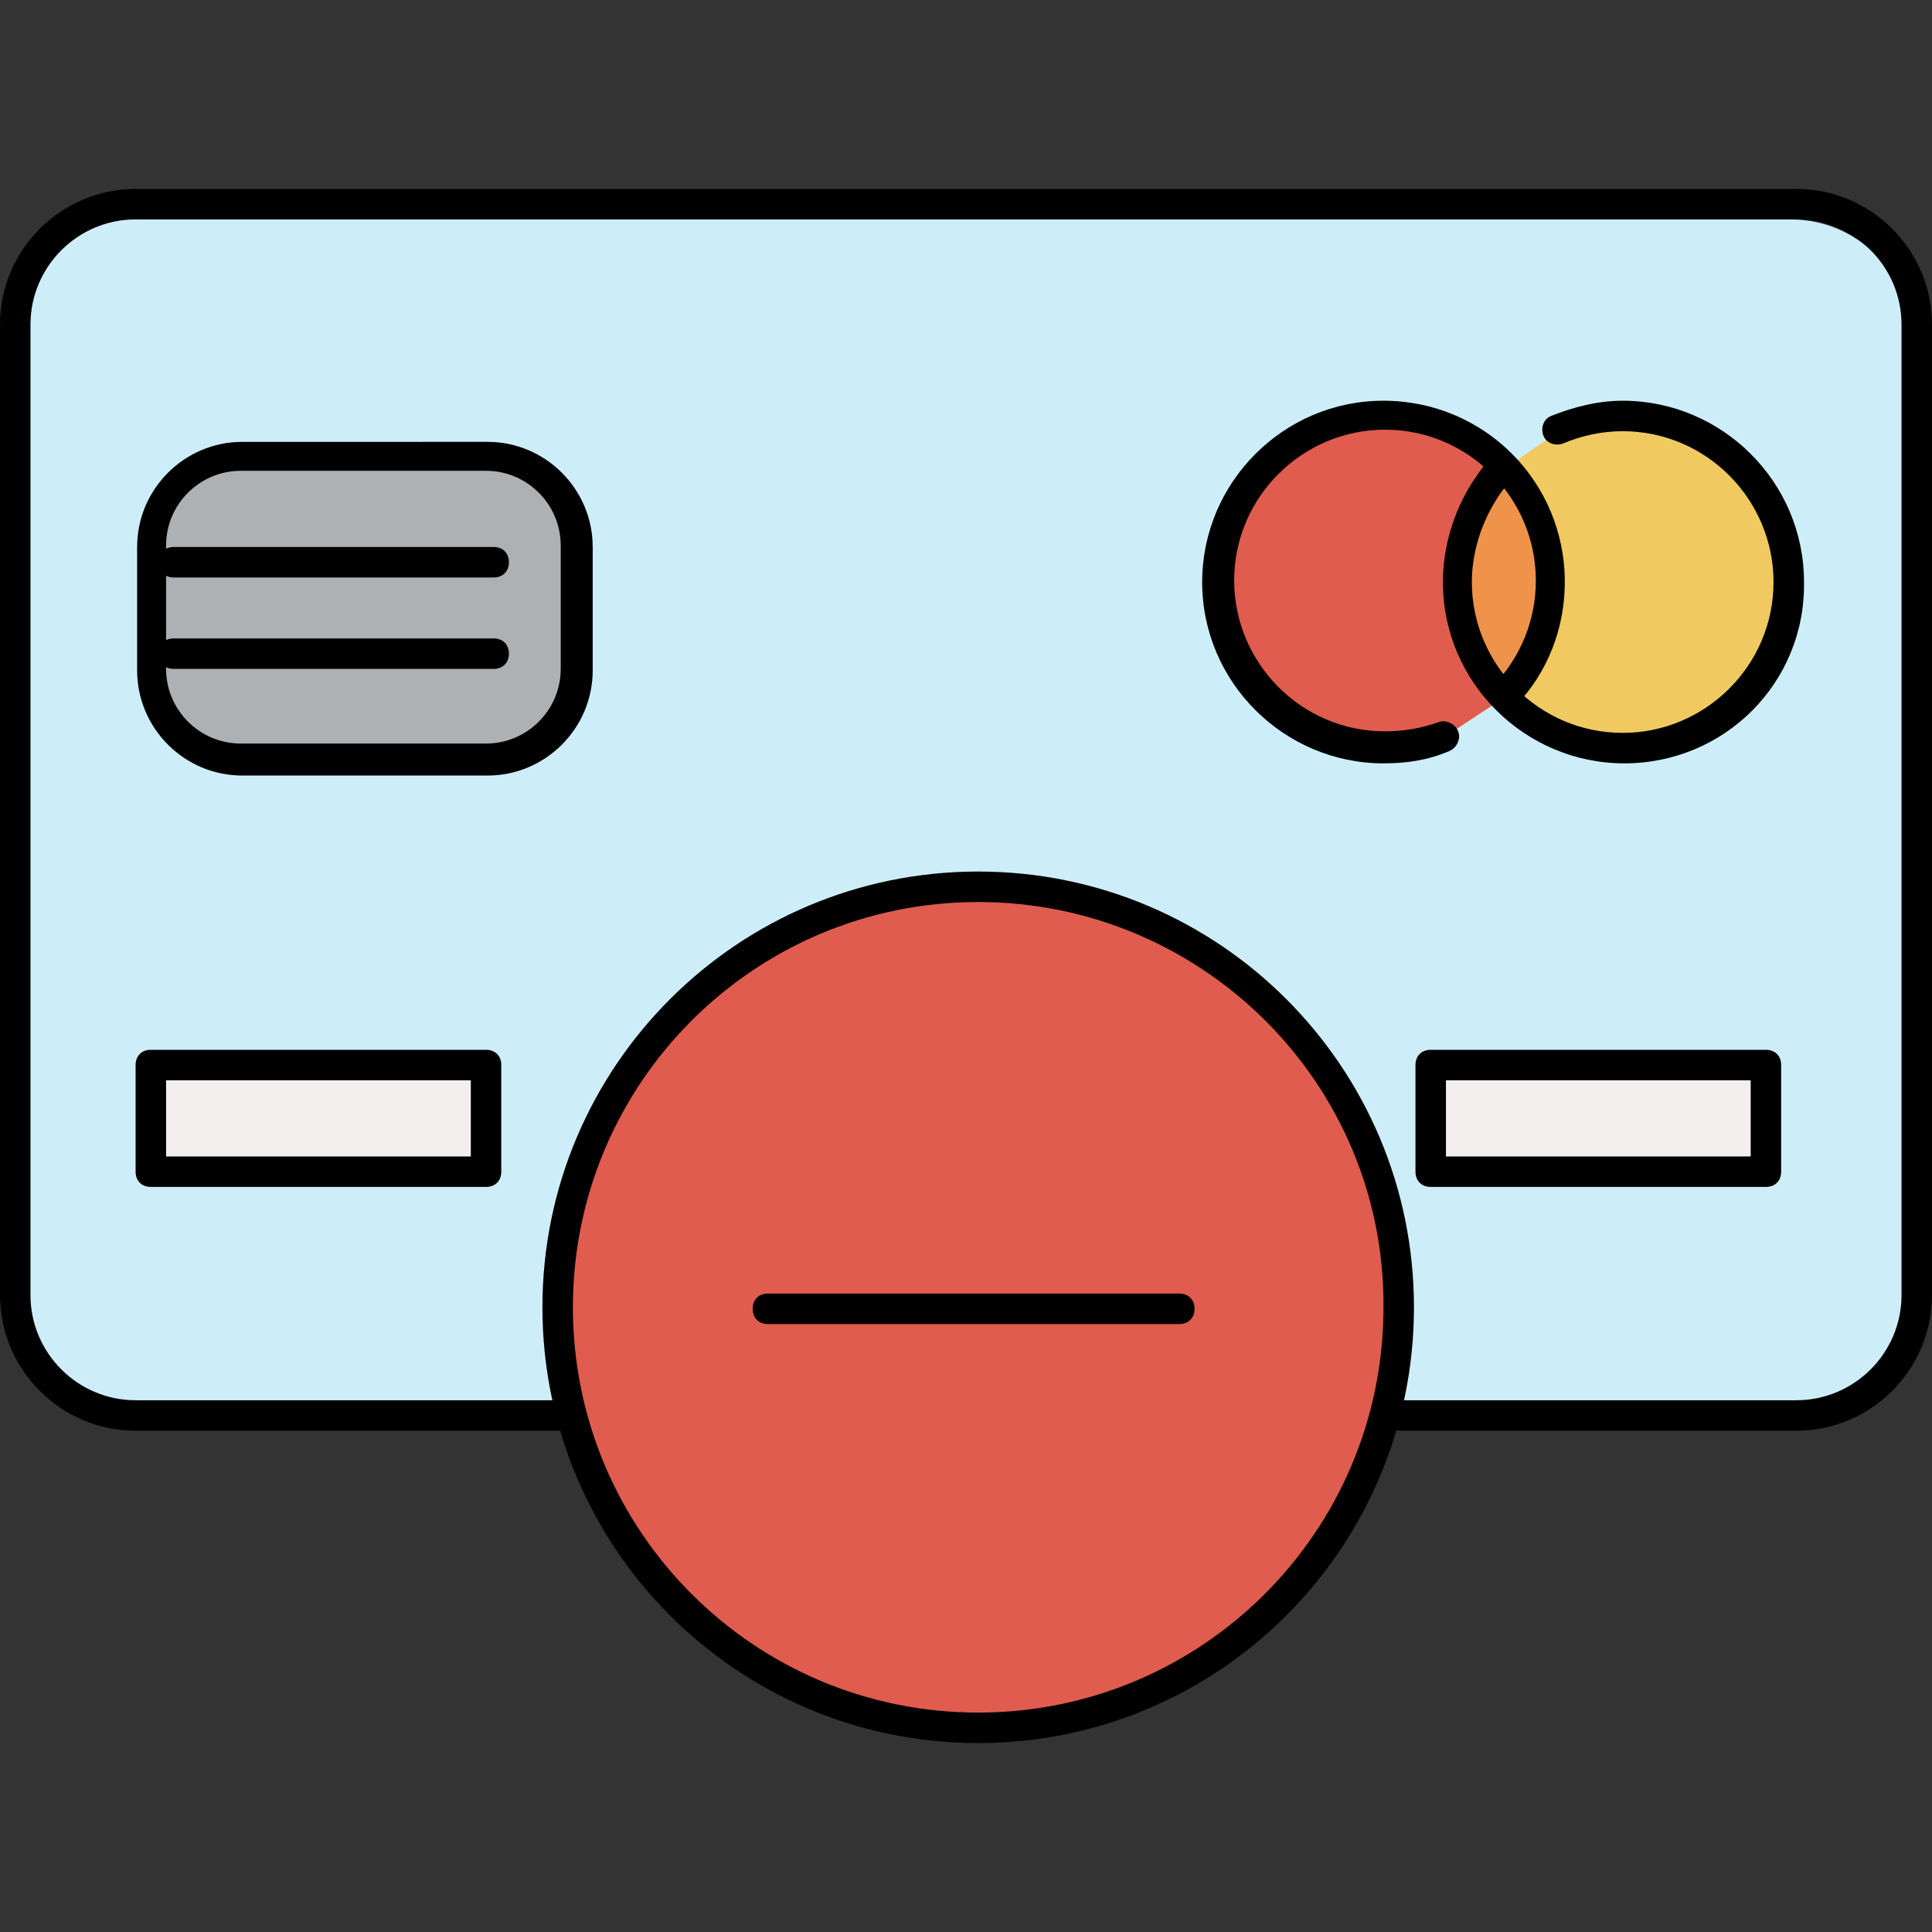 <?xml version="1.0" encoding="iso-8859-1"?>
<!-- Uploaded to: SVG Repo, www.svgrepo.com, Generator: SVG Repo Mixer Tools -->
<svg version="1.1" id="Layer_1" xmlns="http://www.w3.org/2000/svg" xmlns:xlink="http://www.w3.org/1999/xlink" 
	 viewBox="0 0 507.2 507.2" xml:space="preserve">
<rect x="0" y="0" width="507.2" height="507.2" fill="#333333" stroke="none"/>
<path style="fill:#CDEEF9;" d="M501.6,89.2c0-17.6-14-31.6-31.6-31.6H33.2c-17.6,0-31.6,14-31.6,31.6V342c0,17.6,14,31.6,31.6,31.6
	H470c17.6,0,31.6-14,31.6-31.6L501.6,89.2L501.6,89.2z"/>
<path style="fill:#DF5C4E;" d="M363.2,196.8c5.2,0,10.4-0.8,15.2-2.8l16.4-10.8l0,0c-7.2-7.6-12-18.4-12-30c0-8.8,2.4-16.8,7.2-23.6
	c1.6-2,3.2-4.4,4.8-6c-8-8.4-19.2-13.6-31.6-13.6c-24,0-43.6,19.6-43.6,43.6C320,177.6,339.2,196.8,363.2,196.8z"/>
<path style="fill:#F0C960;" d="M394.8,183.2c8,8.4,19.2,13.6,31.6,13.6c24,0,43.6-19.6,43.6-43.6s-19.6-43.6-43.6-43.6
	c-6,0-12,1.2-17.2,3.6l-14.4,10l0,0c7.2,7.6,12,18.4,12,30C406.8,164.8,402.4,175.6,394.8,183.2z"/>
<path style="fill:#EF934A;" d="M383.2,153.2c0,11.6,4.4,22,12,30c7.2-7.6,12-18.4,12-30s-4.4-22-12-30c-1.6,2-3.2,4-4.8,6
	C385.6,136.4,383.2,144.8,383.2,153.2z"/>
<path style="fill:#AEB1B4;" d="M153.6,141.2c0-13.2-10.8-23.6-23.6-23.6H65.6c-13.2,0-23.6,10.8-23.6,23.6v32.4
	c0,13.2,10.8,23.6,23.6,23.6H130c13.2,0,23.6-10.8,23.6-23.6V141.2z"/>
<g>
	<rect x="41.6" y="281.6" style="fill:#F4EFEF;" width="88" height="28"/>
	<rect x="373.6" y="281.6" style="fill:#F4EFEF;" width="88" height="28"/>
</g>
<path style="fill:#DF5C4E;" d="M256.8,232.8c-61.2,0-110.4,49.6-110.4,110.4c0,6.8,0.8,13.2,1.6,19.6c9.2,51.6,54.4,90.8,108.8,90.8
	c54.4,0,99.6-39.2,108.8-90.8c1.2-6.4,1.6-12.8,1.6-19.6C367.6,282,318,232.8,256.8,232.8z"/>
<path d="M471.6,375.6h-104c-2.4,0-4-1.6-4-4s1.6-4,4-4h104c15.2,0,27.6-12.4,27.6-27.6V85.2c0-15.2-12.4-27.6-27.6-27.6h-436
	C20.4,57.6,8,70,8,85.2V340c0,15.2,12.4,27.6,27.6,27.6h112c2.4,0,4,1.6,4,4s-1.6,4-4,4h-112C16,375.6,0,359.6,0,340V85.2
	c0-19.6,16-35.6,35.6-35.6h436c19.6,0,35.6,16,35.6,35.6V340C507.2,359.6,491.2,375.6,471.6,375.6z"/>
<path d="M363.2,200.4c-26,0-47.6-21.2-47.6-47.6c0-26,21.2-47.6,47.6-47.6s47.6,21.2,47.6,47.6c0,12-4.4,23.6-12.8,32.4
	c-1.6,1.6-4,1.6-5.6,0s-1.6-4,0-5.6c6.8-7.2,10.8-16.8,10.8-27.2c0-21.6-17.6-39.6-39.6-39.6c-21.6,0-39.6,17.6-39.6,39.6
	c0,21.6,17.6,39.6,39.6,39.6c4.8,0,9.6-0.8,14-2.4c2-0.8,4.4,0.4,5.2,2.4s-0.4,4.4-2.4,5.2C374.8,199.6,369.2,200.4,363.2,200.4z"/>
<path d="M426.4,200.4c-26,0-47.6-21.2-47.6-47.6c0-9.2,2.8-18.4,7.6-26c1.6-2.4,3.2-4.8,5.2-6.8c1.6-1.6,4-1.6,5.6,0s1.6,4,0,5.6
	s-3.2,3.6-4.4,5.6c-4,6.4-6.4,14-6.4,21.6c0,21.6,17.6,39.6,39.6,39.6c21.6,0,39.6-17.6,39.6-39.6c0-21.6-17.6-39.6-39.6-39.6
	c-5.6,0-10.8,1.2-15.6,3.2c-2,0.8-4.4,0-5.2-2s0-4.4,2-5.2c6-2.4,12.4-4,18.8-4c26,0,47.6,21.2,47.6,47.6
	C474,179.2,452.8,200.4,426.4,200.4z"/>
<path d="M128,203.6H63.6C48.4,203.6,36,191.2,36,176v-32.4c0-15.2,12.4-27.6,27.6-27.6H128c15.2,0,27.6,12.4,27.6,27.6V176
	C155.6,191.2,143.2,203.6,128,203.6z M63.2,123.6c-10.8,0-19.6,8.8-19.6,19.6v32.4c0,10.8,8.8,19.6,19.6,19.6h64.4
	c10.8,0,19.6-8.8,19.6-19.6l0,0v-32.4c0-10.8-8.8-19.6-19.6-19.6H63.2z"/>
<path d="M127.6,311.6h-88c-2.4,0-4-1.6-4-4v-28c0-2.4,1.6-4,4-4h88c2.4,0,4,1.6,4,4v28C131.6,310,130,311.6,127.6,311.6z
	 M43.6,303.6h80v-20h-80V303.6z"/>
<path d="M463.6,311.6h-88c-2.4,0-4-1.6-4-4v-28c0-2.4,1.6-4,4-4h88c2.4,0,4,1.6,4,4v28C467.6,310,466,311.6,463.6,311.6z
	 M379.6,303.6h80v-20h-80V303.6z"/>
<path d="M129.6,175.6h-84c-2.4,0-4-1.6-4-4s1.6-4,4-4h84c2.4,0,4,1.6,4,4S132,175.6,129.6,175.6z"/>
<path d="M129.6,151.6h-84c-2.4,0-4-1.6-4-4s1.6-4,4-4h84c2.4,0,4,1.6,4,4S132,151.6,129.6,151.6z"/>
<path d="M256.8,457.6c-63.2,0-114.4-51.2-114.4-114.4s51.2-114.4,114.4-114.4S371.2,280,371.2,343.2S320,457.6,256.8,457.6z
	 M256.8,236.8c-58.8,0-106.4,47.6-106.4,106.4S198,449.6,256.8,449.6S363.2,402,363.2,343.2C363.6,284.4,315.6,236.8,256.8,236.8z"
	/>
<path d="M309.6,347.6h-108c-2.4,0-4-1.6-4-4s1.6-4,4-4h108c2.4,0,4,1.6,4,4S312,347.6,309.6,347.6z"/>
</svg>